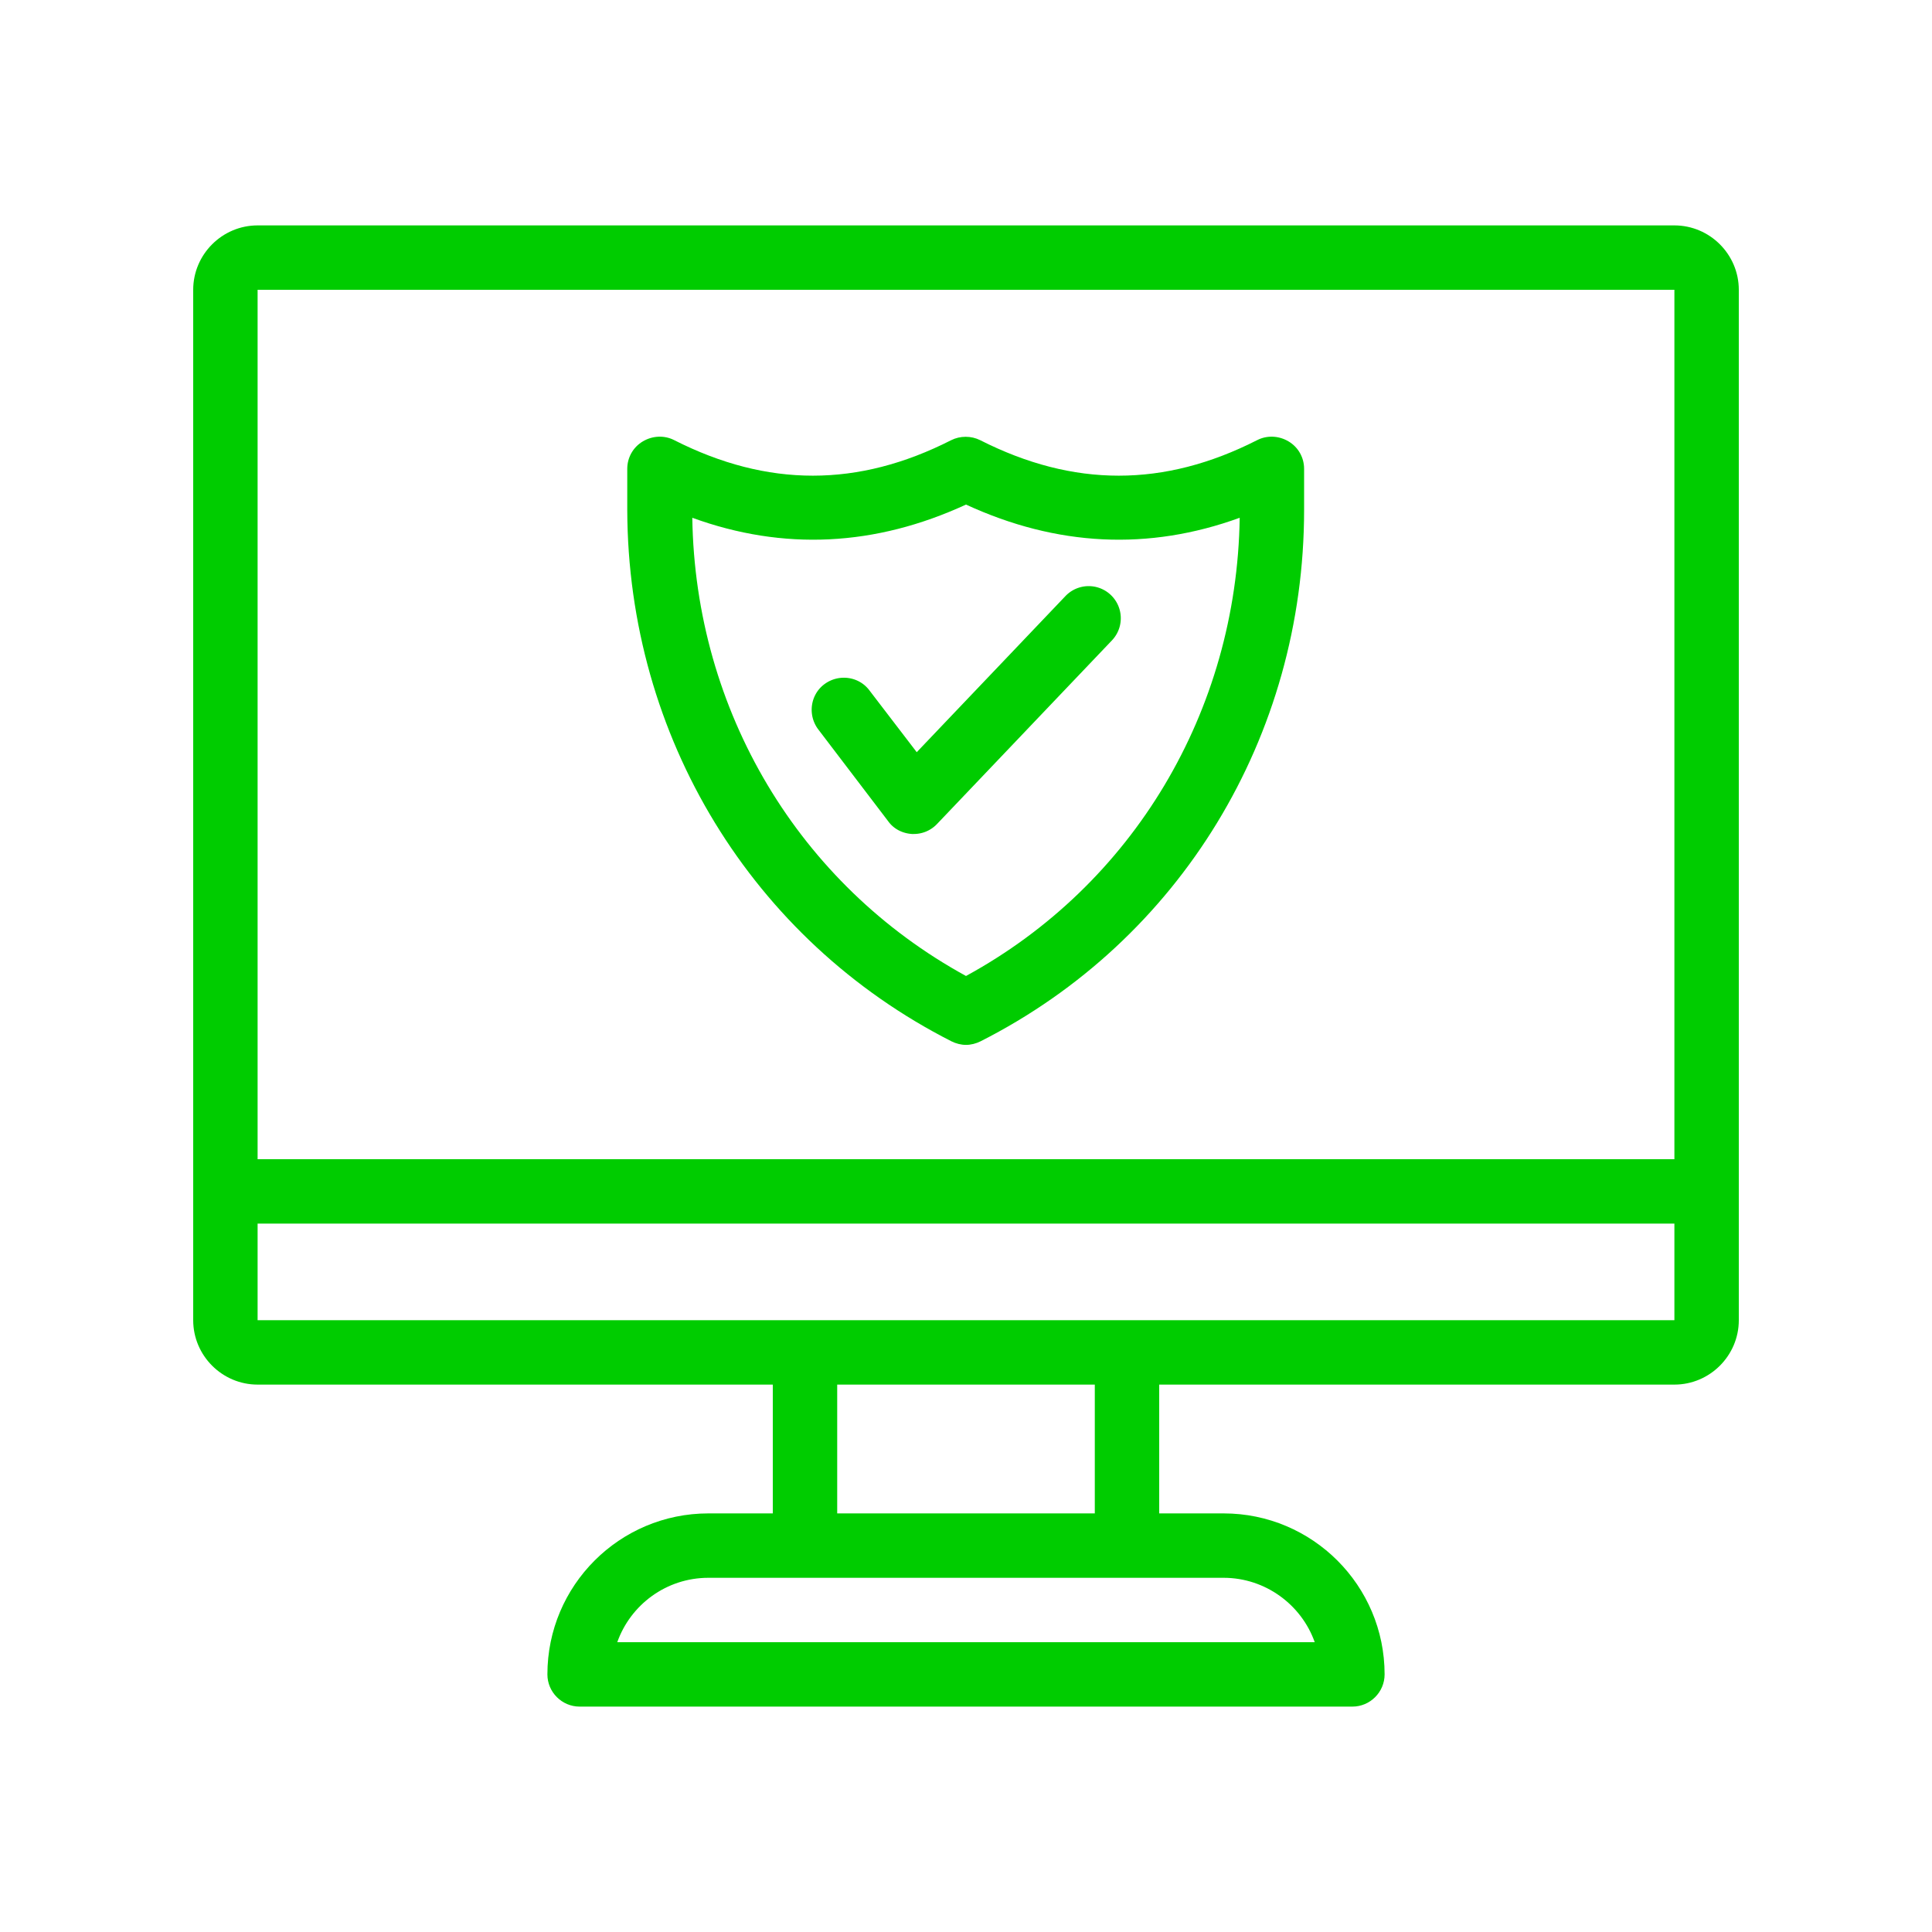 <svg xmlns="http://www.w3.org/2000/svg" version="1.1" xmlns:xlink="http://www.w3.org/1999/xlink" width="512" height="512" x="0" y="0" viewBox="0 0 60 60" style="enable-background:new 0 0 512 512" xml:space="preserve"><g><path d="M29.55 32.34c.14.07.3.11.45.11s.31-.04.45-.11c6.2-3.14 10.05-9.47 10.05-16.5v-1.28c0-.35-.18-.67-.48-.85s-.67-.2-.98-.04c-2.89 1.47-5.7 1.47-8.6 0-.28-.14-.62-.14-.9 0-2.89 1.47-5.7 1.47-8.6 0-.31-.16-.68-.14-.98.04s-.48.5-.48.85v1.28c.02 7.03 3.87 13.35 10.07 16.5zM30 15.67c2.82 1.3 5.67 1.44 8.5.41-.09 6.01-3.31 11.4-8.5 14.23-5.19-2.84-8.41-8.23-8.5-14.23 2.83 1.03 5.68.89 8.5-.41z" fill="#00cc00" opacity="1" data-original="#000000"></path><path d="M28.32 25.9h.06c.27 0 .53-.11.72-.31l5.43-5.7a.996.996 0 1 0-1.44-1.38l-4.62 4.85L27 21.44c-.33-.44-.96-.52-1.4-.19s-.52.96-.19 1.4l2.17 2.85c.17.24.44.38.74.4z" fill="#00cc00" opacity="1" data-original="#000000"></path><path d="M52 7H8c-1.1 0-2 .9-2 2v32c0 1.1.9 2 2 2h16v4h-2c-2.76 0-5 2.24-5 5 0 .55.45 1 1 1h24c.55 0 1-.45 1-1 0-2.76-2.24-5-5-5h-2v-4h16c1.1 0 2-.9 2-2V9c0-1.1-.9-2-2-2zm0 2v27H8V9zM40.83 51H19.17c.41-1.16 1.52-2 2.83-2h16c1.3 0 2.42.84 2.83 2zM34 47h-8v-4h8zM8 41v-3h44v3z" fill="#00cc00" opacity="1" data-original="#000000"></path></g></svg>